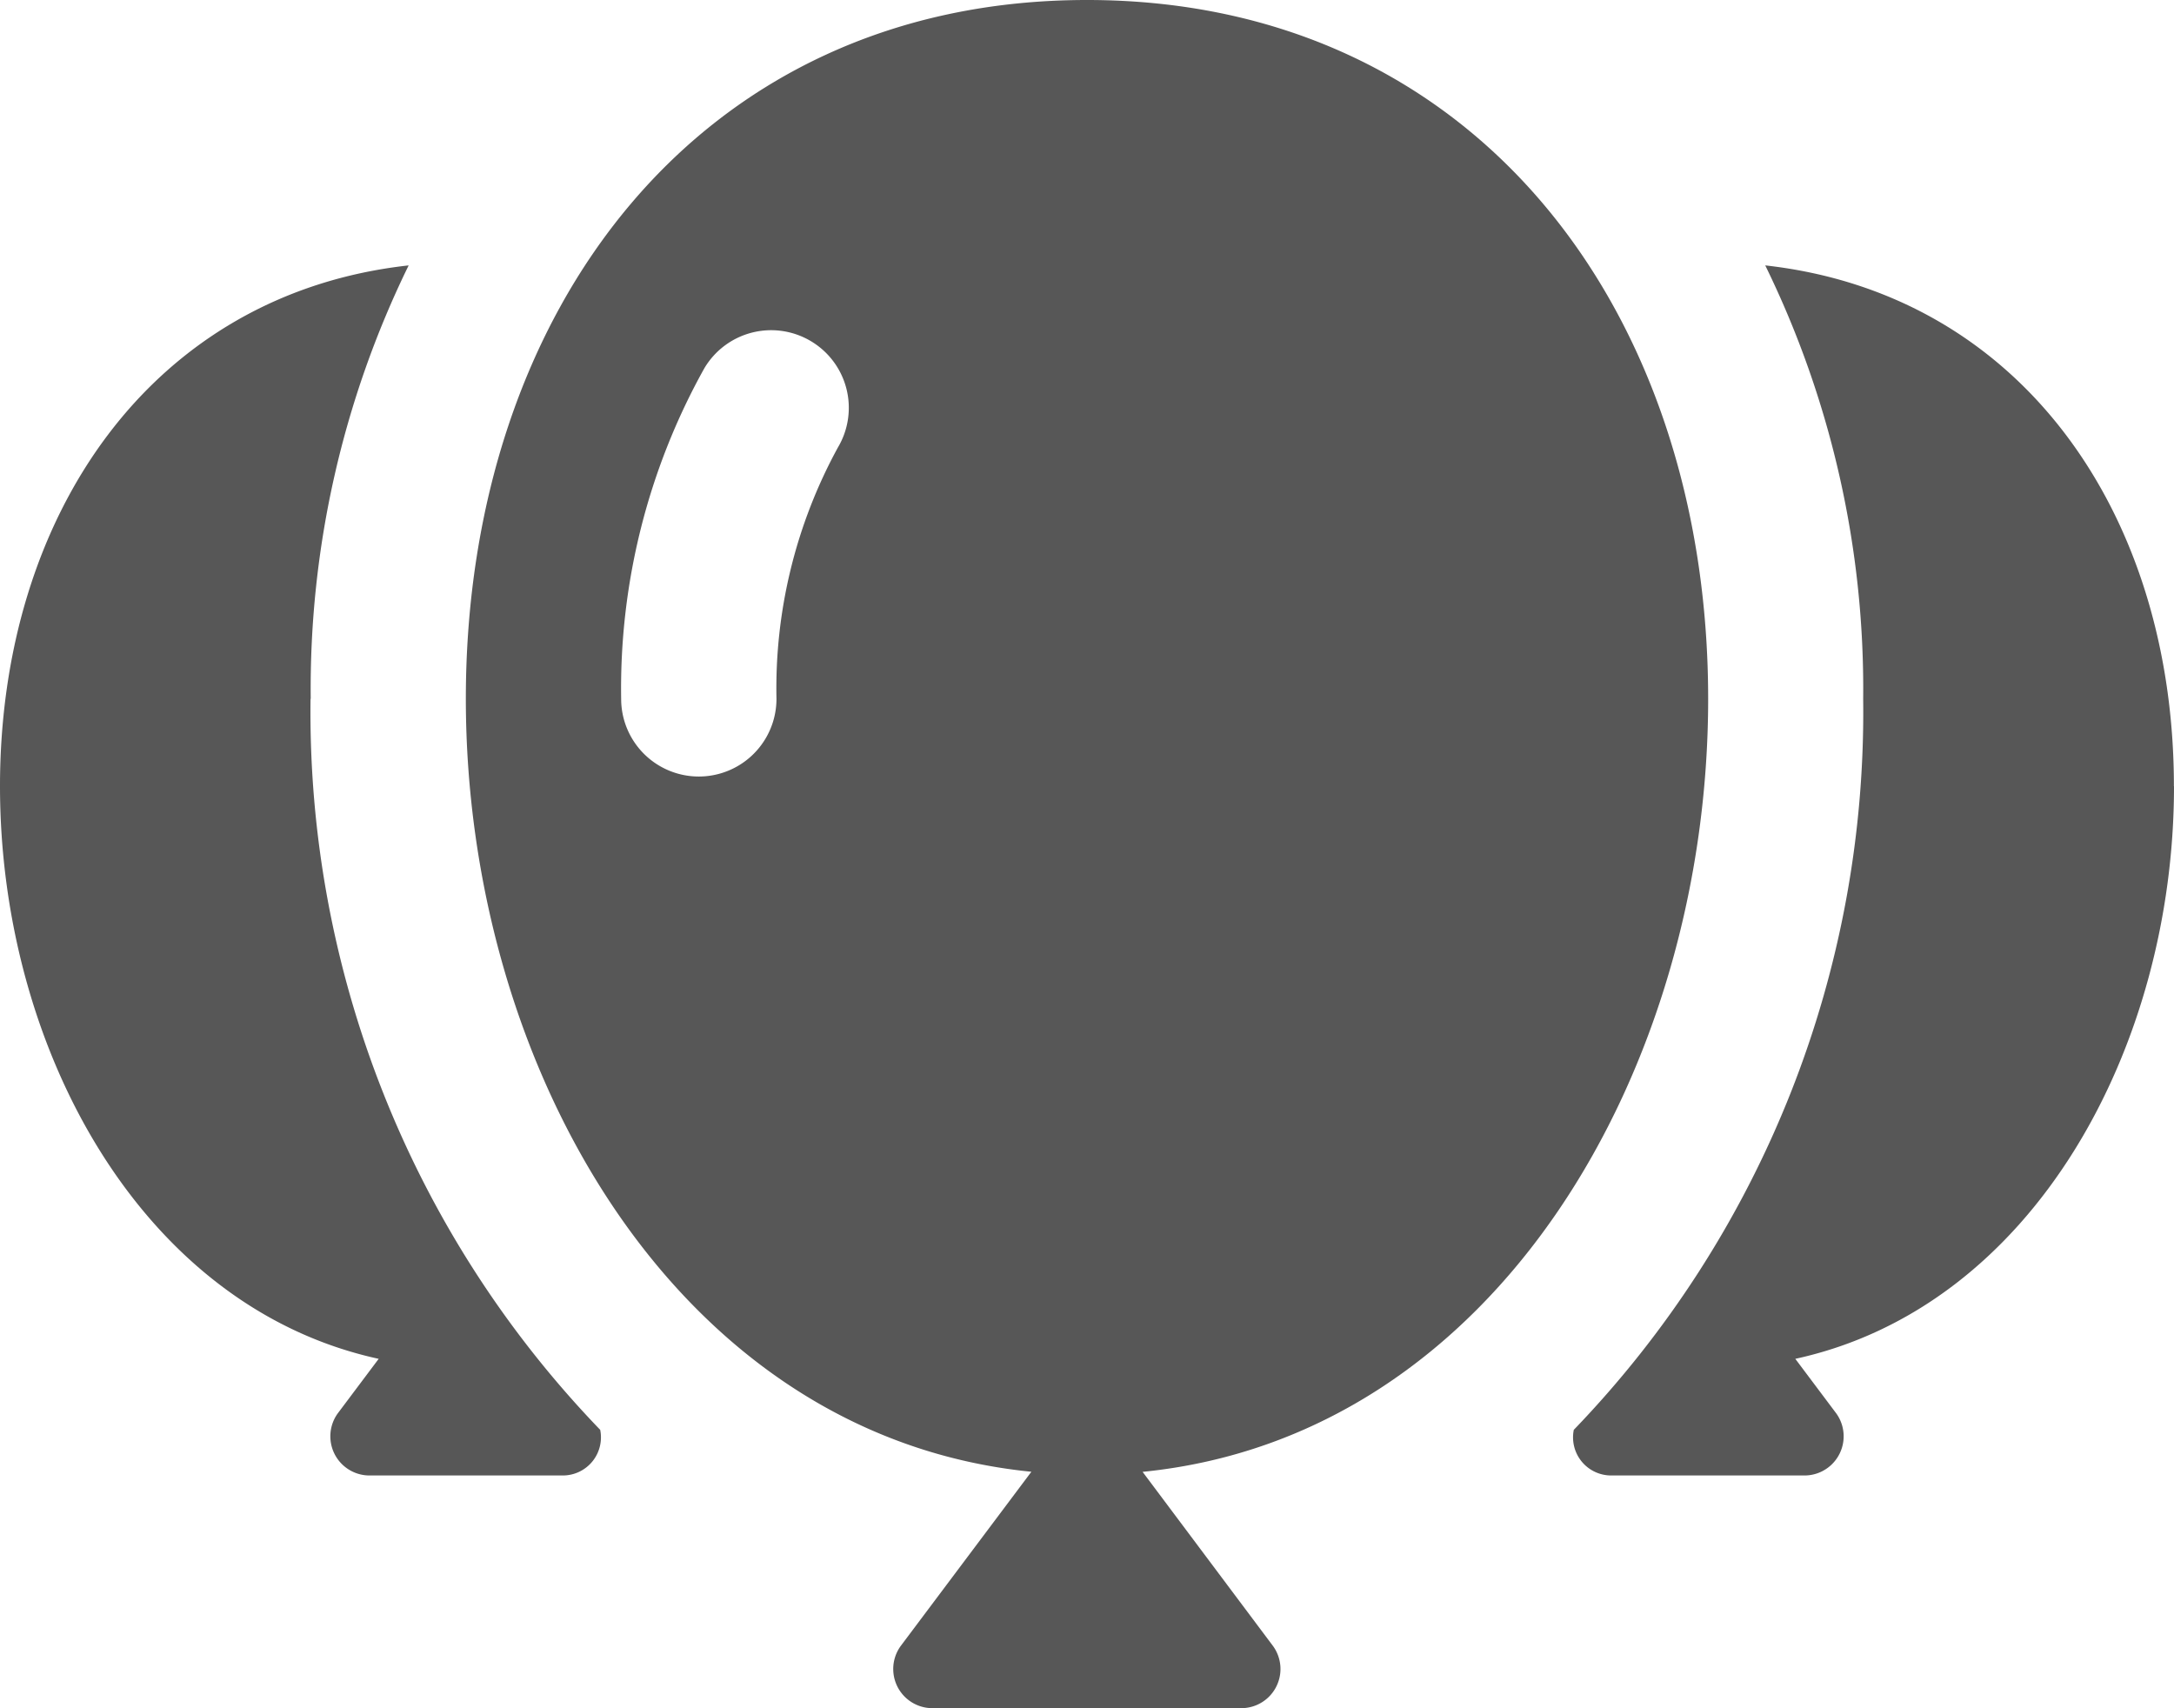 <svg xmlns="http://www.w3.org/2000/svg" width="22.2" height="17.443" viewBox="0 0 22.2 17.443">
  <path id="balloons" d="M5.171,12.136A10.562,10.562,0,0,0,8.129,19.6a.389.389,0,0,1-.381.466H5.766a.4.4,0,0,1-.317-.634l.418-.557C3.433,18.345,2,15.69,2,13.028,2,10.255,3.552,8,6.173,7.71a9.831,9.831,0,0,0-1,4.426Zm19.028.892c0-2.772-1.552-5.026-4.173-5.318a9.831,9.831,0,0,1,1,4.426A10.562,10.562,0,0,1,18.071,19.6a.389.389,0,0,0,.381.466h1.982a.4.4,0,0,0,.317-.634l-.418-.557C22.767,18.345,24.2,15.69,24.2,13.028Zm-10.532,7L15,21.808a.4.4,0,0,1-.317.634H11.514a.4.4,0,0,1-.317-.634l1.335-1.78c-3.62-.36-5.775-4.123-5.775-7.893C6.757,8.171,9.136,5,13.1,5s6.343,3.171,6.343,7.136C19.443,15.906,17.288,19.668,13.668,20.029ZM10.278,8.482a.793.793,0,0,0-1.086.279,6.715,6.715,0,0,0-.849,3.375.793.793,0,1,0,1.586,0,5.126,5.126,0,0,1,.628-2.568.792.792,0,0,0-.279-1.086Z" transform="translate(-2 -5)" fill="#575757"/>
</svg>